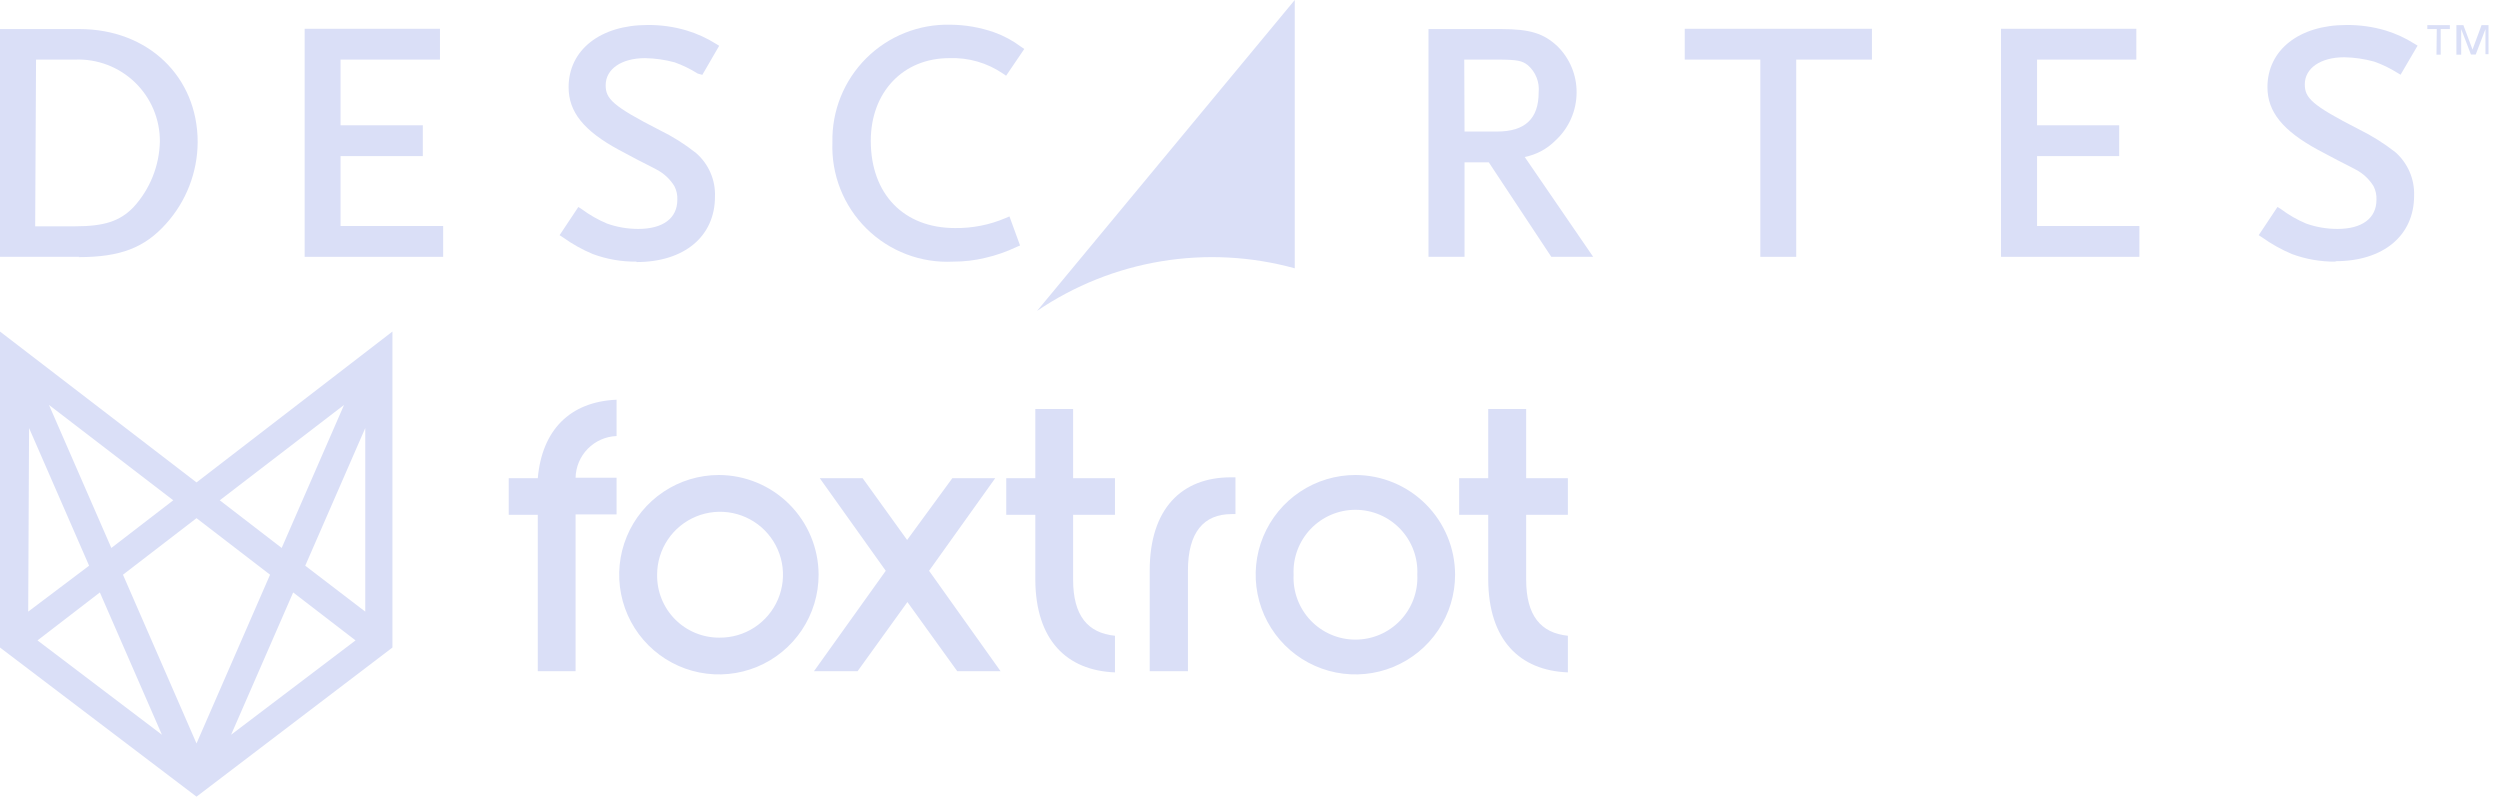 <?xml version="1.0" encoding="UTF-8"?> <svg xmlns="http://www.w3.org/2000/svg" width="172" height="55" viewBox="0 0 172 55" fill="none"><g clip-path="url(#clip0_1_83)"><path fill-rule="evenodd" clip-rule="evenodd" d="M27 22.81L13.52 33.19L0 22.81V44.55L13.52 54.81L27 44.55V22.81ZM15.12 34.42L23.67 27.86L19.38 37.7L15.12 34.42ZM3.37 27.86L11.92 34.42L7.66 37.7L3.37 27.86ZM21 38.92L25.13 29.45V42.08L21 38.92ZM2 29.45L6.13 38.92L1.94 42.08L2 29.45ZM8.46 39.54L13.52 35.65L18.58 39.54L13.52 51.15L8.46 39.54ZM20.17 40.76L24.46 44.06L15.9 50.55L20.17 40.76ZM2.58 44.06L6.87 40.76L11.14 50.55L2.58 44.06Z" fill="#DADFF7"></path><path fill-rule="evenodd" clip-rule="evenodd" d="M37 35.42H35V32.9H37C37.29 29.6 39.2 27.64 42.42 27.5V30C41.672 30.028 40.964 30.341 40.44 30.874C39.915 31.408 39.615 32.122 39.6 32.87H42.42V35.39H39.6V46.18H37V35.42Z" fill="#DADFF7"></path><path fill-rule="evenodd" clip-rule="evenodd" d="M45.21 39.54C45.201 40.107 45.305 40.67 45.516 41.196C45.727 41.723 46.041 42.202 46.44 42.605C46.838 43.008 47.313 43.328 47.837 43.545C48.361 43.762 48.923 43.873 49.49 43.87C50.348 43.88 51.191 43.634 51.909 43.165C52.628 42.695 53.19 42.022 53.526 41.232C53.861 40.442 53.954 39.569 53.793 38.726C53.631 37.883 53.223 37.107 52.62 36.496C52.016 35.886 51.245 35.468 50.403 35.297C49.562 35.126 48.689 35.209 47.895 35.535C47.101 35.861 46.421 36.416 45.943 37.129C45.465 37.842 45.21 38.681 45.21 39.54ZM56.32 39.54C56.32 40.897 55.918 42.223 55.164 43.351C54.41 44.479 53.339 45.359 52.085 45.878C50.832 46.397 49.452 46.533 48.122 46.268C46.791 46.004 45.569 45.35 44.609 44.391C43.65 43.431 42.996 42.209 42.732 40.878C42.467 39.548 42.603 38.168 43.122 36.915C43.641 35.661 44.521 34.59 45.649 33.836C46.777 33.082 48.103 32.68 49.46 32.68C51.278 32.685 53.02 33.41 54.305 34.695C55.59 35.98 56.315 37.722 56.32 39.54Z" fill="#DADFF7"></path><path fill-rule="evenodd" clip-rule="evenodd" d="M65.86 46.18L62.43 41.42L59 46.18H56L60.94 39.27L56.4 32.9H59.35L62.41 37.15L65.52 32.9H68.47L63.92 39.27L68.84 46.18H65.86Z" fill="#DADFF7"></path><path fill-rule="evenodd" clip-rule="evenodd" d="M73.83 35.42V39.88C73.83 42.35 74.83 43.55 76.71 43.74V46.26C73.38 46.13 71.26 44.03 71.23 39.91V35.42H69.23V32.9H71.23V28.14H73.83V32.9H76.71V35.42H73.83Z" fill="#DADFF7"></path><path fill-rule="evenodd" clip-rule="evenodd" d="M79.1 39.25C79.1 35 81.3 32.84 84.68 32.84H85V35.37H84.73C82.82 35.37 81.73 36.62 81.73 39.25V46.18H79.1V39.25Z" fill="#DADFF7"></path><path fill-rule="evenodd" clip-rule="evenodd" d="M89 39.54C88.972 40.116 89.061 40.692 89.263 41.233C89.464 41.773 89.773 42.267 90.171 42.685C90.569 43.102 91.047 43.435 91.577 43.662C92.107 43.889 92.678 44.006 93.255 44.006C93.832 44.006 94.403 43.889 94.933 43.662C95.463 43.435 95.942 43.102 96.339 42.685C96.737 42.267 97.046 41.773 97.247 41.233C97.449 40.692 97.538 40.116 97.51 39.54C97.538 38.964 97.449 38.388 97.247 37.847C97.046 37.307 96.737 36.813 96.339 36.395C95.942 35.978 95.463 35.645 94.933 35.418C94.403 35.191 93.832 35.074 93.255 35.074C92.678 35.074 92.107 35.191 91.577 35.418C91.047 35.645 90.569 35.978 90.171 36.395C89.773 36.813 89.464 37.307 89.263 37.847C89.061 38.388 88.972 38.964 89 39.54ZM100.11 39.54C100.11 40.897 99.707 42.224 98.953 43.352C98.199 44.481 97.127 45.36 95.873 45.879C94.619 46.398 93.239 46.533 91.908 46.267C90.577 46.002 89.355 45.348 88.396 44.387C87.437 43.427 86.784 42.203 86.521 40.872C86.257 39.541 86.394 38.161 86.915 36.908C87.436 35.654 88.317 34.584 89.446 33.831C90.576 33.079 91.903 32.678 93.26 32.68C95.077 32.685 96.818 33.41 98.101 34.696C99.385 35.981 100.107 37.723 100.11 39.54Z" fill="#DADFF7"></path><path fill-rule="evenodd" clip-rule="evenodd" d="M105 35.42V39.88C105 42.35 106 43.55 107.87 43.74V46.26C104.55 46.13 102.42 44.03 102.39 39.91V35.42H100.39V32.9H102.39V28.14H105V32.9H107.87V35.42H105Z" fill="#DADFF7"></path><path d="M71.35 21.39C73.917 19.647 76.832 18.483 79.893 17.977C82.954 17.471 86.089 17.636 89.08 18.46V0L71.35 21.39Z" fill="#DADFF7"></path><path d="M167.65 2H167V1.73H168.55V2H167.92V3.76H167.63L167.65 2ZM169 1.73H169.48L170.11 3.41L170.73 1.73H171.21V3.73H171V2L170.33 3.75H170L169.33 2V3.76H169V1.73Z" fill="#DADFF7"></path><path d="M5.45 17.67H0V2H5.47C10.18 2 13.6 5.27 13.6 9.78C13.588 11.857 12.812 13.858 11.42 15.4C9.94 17.05 8.27 17.69 5.42 17.69M2.42 15.57H5.17C7.17 15.57 8.24 15.22 9.17 14.27C10.313 13.031 10.964 11.416 11 9.73C11.003 8.973 10.853 8.223 10.559 7.525C10.264 6.827 9.832 6.196 9.287 5.67C8.742 5.144 8.097 4.734 7.389 4.464C6.682 4.194 5.927 4.07 5.17 4.1H2.48L2.42 15.57Z" fill="#DADFF7"></path><path d="M30.49 17.67H20.96V1.98H30.27V4.1H23.43V8.62H29.09V10.74H23.43V15.55H30.49V17.67Z" fill="#DADFF7"></path><path d="M43.79 18C42.767 18.012 41.75 17.835 40.79 17.48C40.062 17.177 39.37 16.791 38.73 16.33L38.5 16.18L39.79 14.24L40.01 14.38C40.551 14.782 41.139 15.118 41.76 15.38C42.45 15.626 43.177 15.751 43.91 15.75C45.62 15.75 46.6 15.01 46.6 13.75C46.617 13.425 46.548 13.1 46.4 12.81C46.103 12.327 45.682 11.933 45.18 11.67L44.82 11.48C44.37 11.26 43.64 10.88 42.58 10.31C40.16 9 39.12 7.7 39.12 6C39.12 3.44 41.3 1.72 44.55 1.72C45.464 1.71 46.374 1.838 47.25 2.1C47.954 2.313 48.627 2.619 49.25 3.01L49.48 3.15L48.32 5.15L48 5.06C47.503 4.746 46.973 4.488 46.42 4.29C45.755 4.109 45.069 4.012 44.38 4C42.76 4 41.67 4.75 41.67 5.86C41.67 6.79 42.13 7.29 45.38 8.95C46.272 9.383 47.114 9.913 47.89 10.53C48.317 10.901 48.656 11.363 48.881 11.882C49.106 12.401 49.212 12.964 49.19 13.53C49.19 16.27 47.07 18.03 43.79 18.03" fill="#DADFF7"></path><path d="M65.58 18C64.482 18.056 63.385 17.884 62.358 17.492C61.331 17.101 60.397 16.5 59.615 15.727C58.833 14.955 58.221 14.028 57.817 13.006C57.413 11.983 57.227 10.888 57.27 9.79C57.247 8.719 57.441 7.654 57.841 6.66C58.241 5.666 58.839 4.763 59.598 4.007C60.357 3.25 61.262 2.656 62.258 2.26C63.253 1.863 64.319 1.673 65.39 1.7C66.412 1.708 67.425 1.883 68.39 2.22C69.057 2.457 69.684 2.795 70.25 3.22L70.47 3.37L69.22 5.21L69 5.06C67.915 4.321 66.622 3.949 65.31 4C62.13 4 59.91 6.34 59.91 9.69C59.91 13.35 62.18 15.69 65.7 15.69C66.899 15.707 68.088 15.472 69.19 15L69.45 14.89L70.18 16.89L69.94 16.99C69.253 17.319 68.532 17.57 67.79 17.74C67.067 17.915 66.324 18.002 65.58 18Z" fill="#DADFF7"></path><path d="M109.61 17.67H106.73L102.43 11.17H100.76V17.67H98.28V2H103.28C105.28 2 106.21 2.3 107.16 3.19C107.577 3.603 107.908 4.096 108.133 4.638C108.358 5.181 108.473 5.763 108.47 6.35C108.47 6.977 108.34 7.597 108.087 8.17C107.834 8.744 107.463 9.258 107 9.68C106.428 10.255 105.696 10.645 104.9 10.8L109.61 17.67ZM100.76 9.05H103C104.92 9.05 105.86 8.17 105.86 6.36C105.895 6.009 105.846 5.655 105.715 5.328C105.585 5.001 105.377 4.71 105.11 4.48C104.72 4.18 104.41 4.1 103 4.1H100.74L100.76 9.05Z" fill="#DADFF7"></path><path d="M123.58 17.67H121.11V4.1H115.91V1.98H128.79V4.1H123.58V17.67Z" fill="#DADFF7"></path><path d="M147.19 17.67H137.67V1.98H146.98V4.1H140.15V8.62H145.8V10.74H140.15V15.55H147.19V17.67Z" fill="#DADFF7"></path><path d="M160.69 18C159.667 18.011 158.65 17.835 157.69 17.48C156.963 17.174 156.272 16.789 155.63 16.33L155.4 16.18L156.69 14.24L156.92 14.38C157.457 14.784 158.041 15.12 158.66 15.38C159.353 15.627 160.084 15.752 160.82 15.75C162.52 15.75 163.5 15.01 163.5 13.75C163.517 13.425 163.448 13.1 163.3 12.81C163.003 12.327 162.582 11.933 162.08 11.67L161.72 11.48C161.28 11.26 160.54 10.88 159.48 10.31C157.07 9 156 7.7 156 6C156 3.44 158.18 1.72 161.43 1.72C162.347 1.711 163.261 1.839 164.14 2.1C164.83 2.312 165.489 2.615 166.1 3L166.33 3.14L165.16 5.14L164.94 5.01C164.44 4.695 163.907 4.437 163.35 4.24C162.675 4.053 161.98 3.952 161.28 3.94C159.66 3.94 158.57 4.69 158.57 5.8C158.57 6.73 159.03 7.23 162.28 8.89C163.172 9.328 164.017 9.858 164.8 10.47C165.224 10.843 165.56 11.306 165.783 11.825C166.006 12.344 166.111 12.906 166.09 13.47C166.09 16.21 163.97 17.97 160.69 17.97" fill="#DADFF7"></path></g><defs><clipPath id="clip0_1_83"><rect width="171.24" height="54.81" fill="white"></rect></clipPath></defs></svg> 
